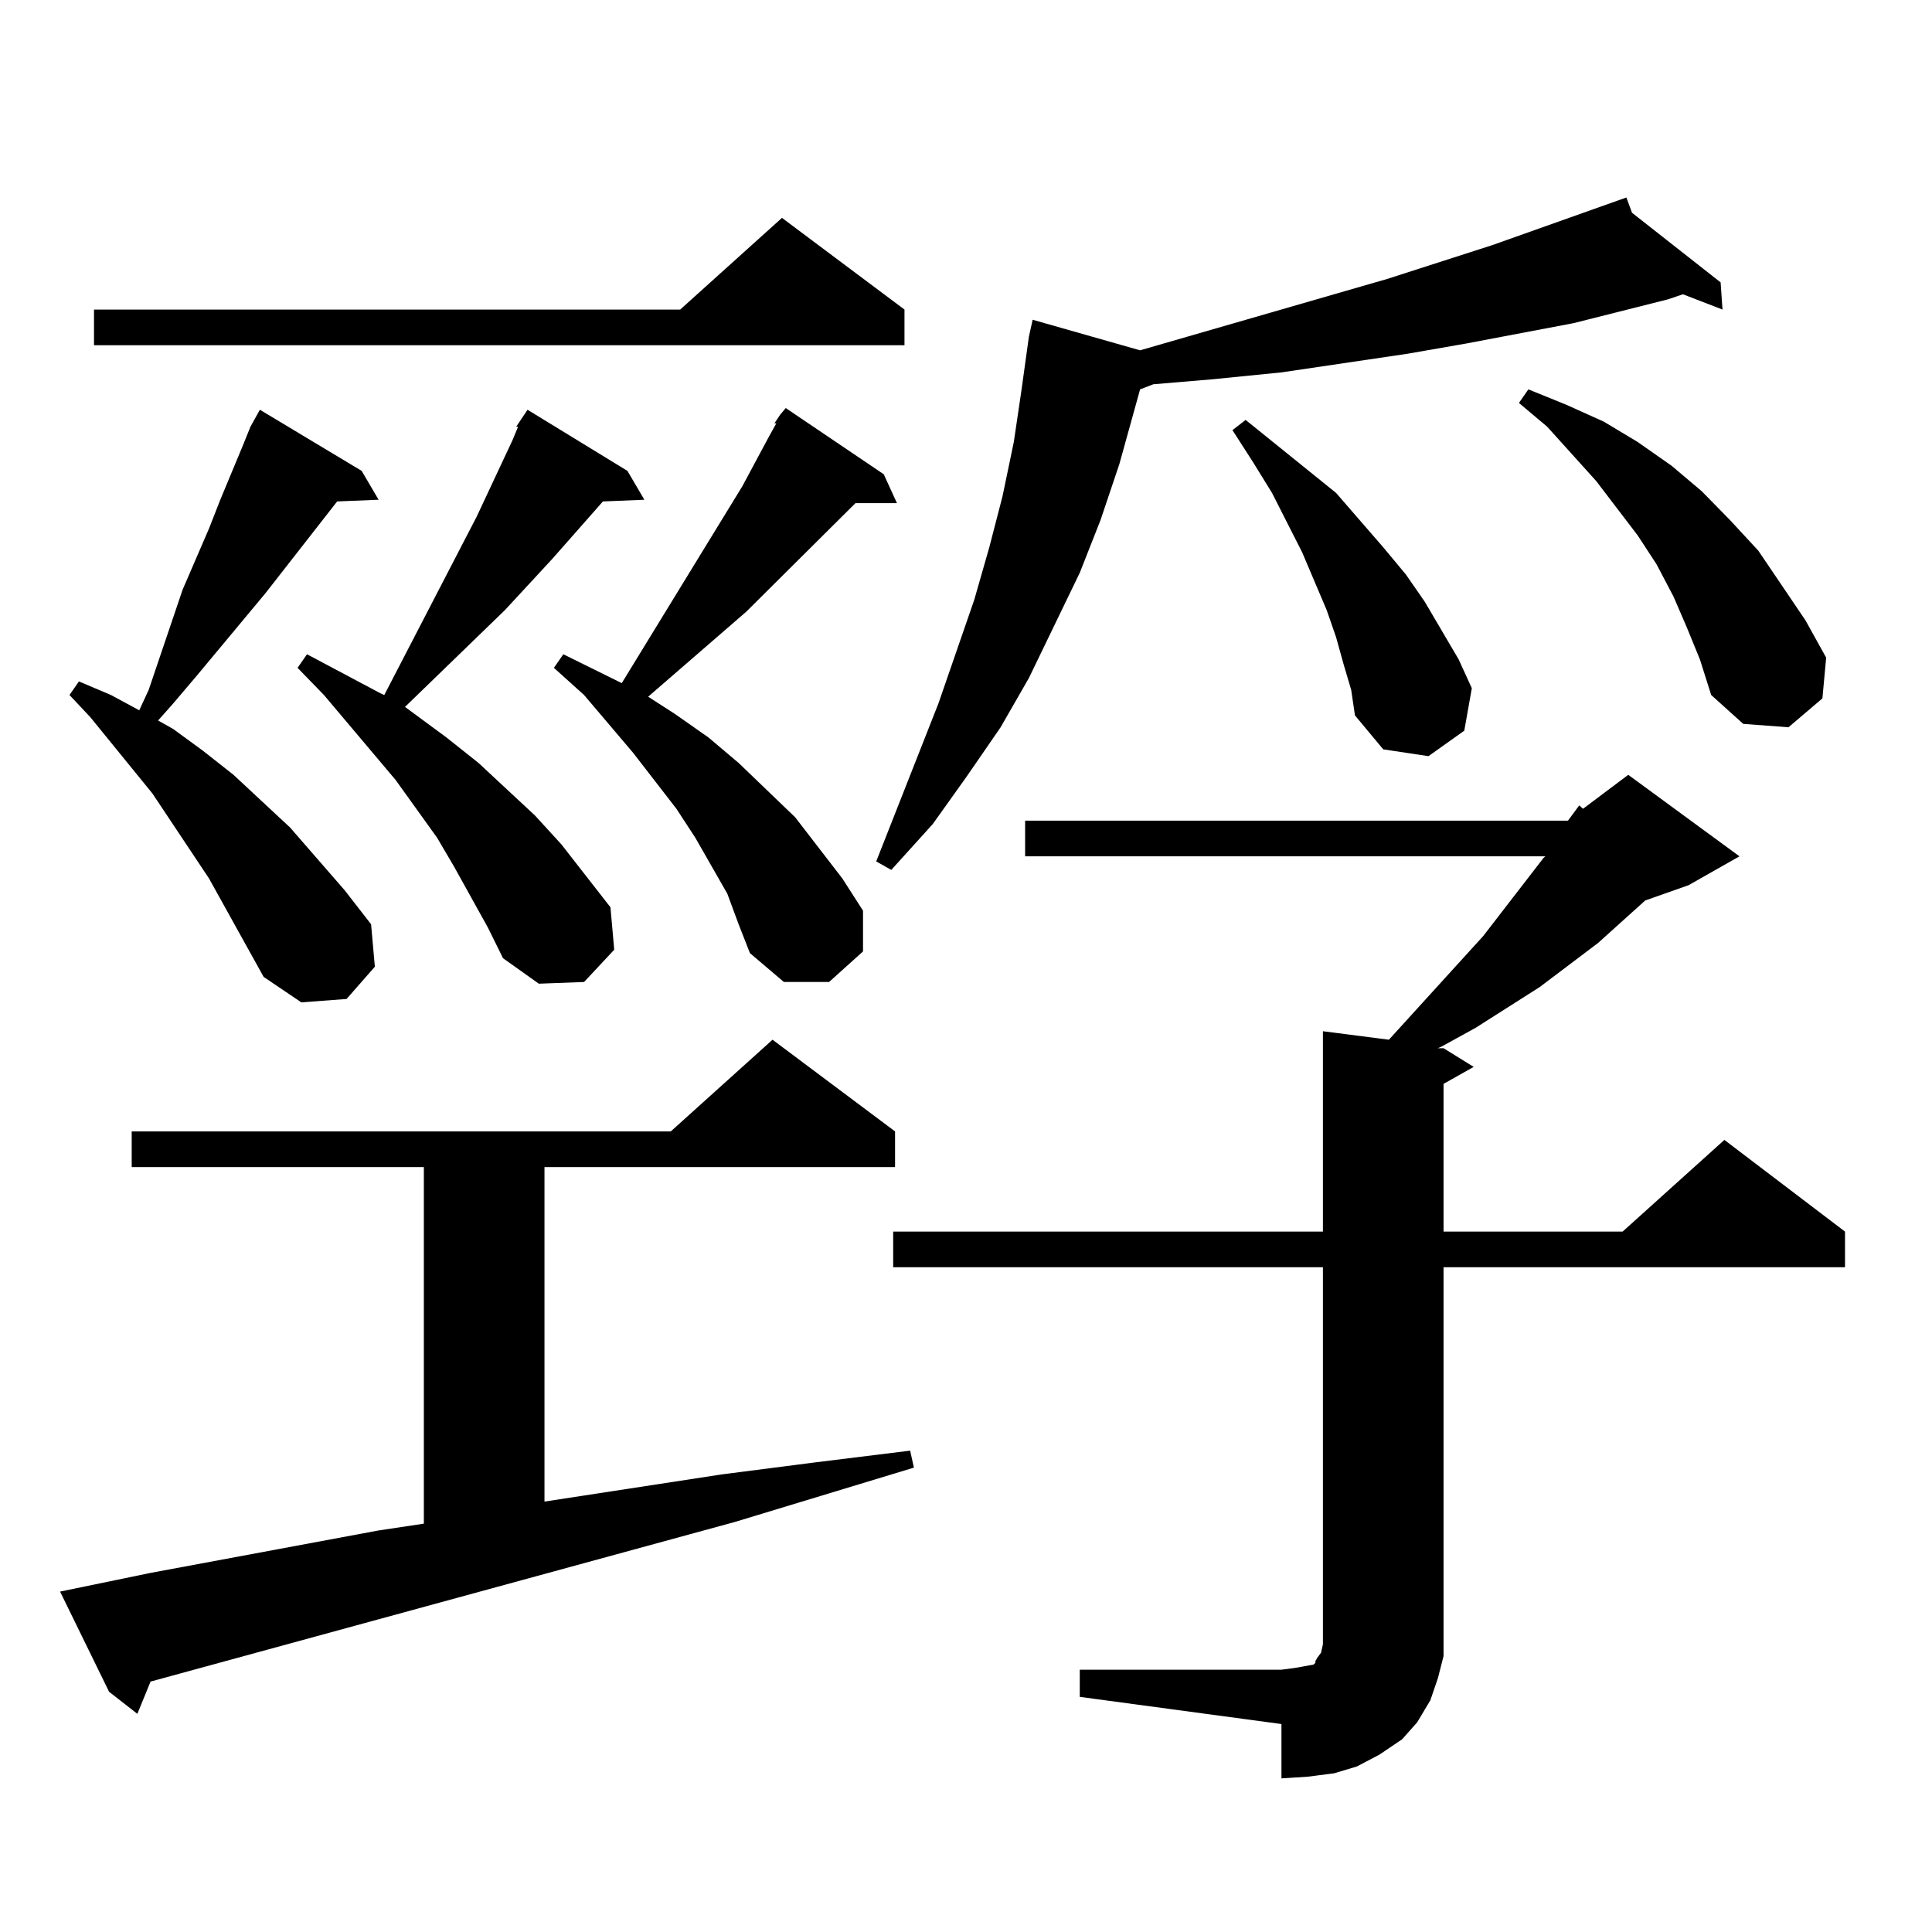 <?xml version="1.0" encoding="utf-8"?>
<!-- Generator: Adobe Illustrator 16.0.0, SVG Export Plug-In . SVG Version: 6.00 Build 0)  -->
<!DOCTYPE svg PUBLIC "-//W3C//DTD SVG 1.1//EN" "http://www.w3.org/Graphics/SVG/1.1/DTD/svg11.dtd">
<svg version="1.1" id="图层_1" xmlns="http://www.w3.org/2000/svg" xmlns:xlink="http://www.w3.org/1999/xlink" x="0px" y="0px"
	 width="1000px" height="1000px" viewBox="0 0 1000 1000" enable-background="new 0 0 1000 1000" xml:space="preserve">
<path d="M31.097,823.801l46.828-9.668l118.046-21.973l23.414-3.516v-184.57H68.169v-18.457h279.018l52.682-47.461l63.413,47.461
	v18.457H281.822v173.145l91.705-14.063l47.804-6.152l49.755-6.152l1.951,8.789l-92.681,28.125L77.925,870.383l-6.829,16.699
	l-14.634-11.426L31.097,823.801z M136.46,505.637l-28.292-50.977L78.9,410.715l-32.194-39.551l-10.731-11.426l4.878-7.031
	l16.585,7.031l14.634,7.91l4.878-10.547l17.561-51.855l6.829-15.82l6.829-15.82l5.854-14.941l11.707-28.125l3.902-9.668l4.878-8.789
	l52.682,31.641l8.78,14.941l-21.463,0.879l-37.072,47.461l-35.121,42.188l-12.683,14.941l-7.805,8.789l7.805,4.395l15.609,11.426
	l15.609,12.305l29.268,27.246l28.292,32.52l13.658,17.578l1.951,21.973l-14.634,16.699l-23.414,1.758L136.46,505.637z
	 M468.159,160.227v18.457H48.657v-18.457h303.407l52.682-47.461L468.159,160.227z M252.555,480.148l-17.561-31.641l-8.78-14.941
	l-21.463-29.883l-37.072-43.945l-13.658-14.063l4.878-7.031l38.048,20.215l1.951,0.879l47.804-92.285l18.536-39.551l2.927-7.031
	h-0.976l5.854-8.789l51.706,31.641l8.78,14.941l-21.463,0.879l-26.341,29.883l-24.39,26.367l-51.706,50.098l21.463,15.82
	l16.585,13.184l29.268,27.246l13.658,14.941l25.365,32.52l1.951,21.973l-15.609,16.699l-23.414,0.879l-18.536-13.184
	L252.555,480.148z M400.844,219.113l2.927-4.395l2.927-3.516l50.73,34.277l6.829,14.941h-21.463l-56.584,56.25l-50.73,43.945
	l13.658,8.789l17.561,12.305l15.609,13.184l29.268,28.125l24.39,31.641l10.731,16.699v21.094l-17.561,15.82h-23.414l-17.561-14.941
	l-5.854-14.941l-5.854-15.82l-16.585-29.004l-9.756-14.941l-22.438-29.004l-25.365-29.883L286.7,345.676l4.878-7.031l30.243,14.941
	l62.438-101.953l13.658-25.488l3.902-7.031H400.844z M844.735,110.129l45.853,36.035l0.976,14.063l-20.487-7.91l-7.805,2.637
	l-48.779,12.305l-55.608,10.547l-30.243,5.273l-65.364,9.668l-35.121,3.516l-31.219,2.637l-6.829,2.637l-10.731,38.672
	l-9.756,29.004l-10.731,27.246l-26.341,54.492l-14.634,25.488l-17.561,25.488l-17.561,24.609l-21.463,23.73l-7.805-4.395
	l32.194-81.738l18.536-53.613l7.805-27.246l6.829-26.367l5.854-28.125l3.902-26.367l3.902-28.125l1.951-8.789l55.608,15.82
	l127.802-36.914l54.633-17.578l69.267-24.609L844.735,110.129z M811.565,424.777l5.854-7.91l1.951,1.758l23.414-17.578l57.56,42.188
	l-26.341,14.941l-22.438,7.91l-24.39,21.973l-30.243,22.852l-33.17,21.094l-17.561,9.668l-1.951,0.879h2.927l15.609,9.668
	l-15.609,8.789v76.465h92.681l52.682-47.461l62.438,47.461v18.457h-207.8v188.965v12.305l-2.927,11.426l-3.902,11.426l-6.829,11.426
	l-7.805,8.789l-11.707,7.91l-11.707,6.152l-11.707,3.516l-13.658,1.758l-13.658,0.879v-28.125l-104.388-14.063V864.23h104.388
	l6.829-0.879l4.878-0.879l4.878-0.879l0.976-0.879v-0.879l0.976-1.758l1.951-2.637l0.976-4.395V655.93H462.306v-18.457h222.434
	V533.762l34.146,4.395l48.779-53.613l31.219-40.43l0.976-0.879H530.597v-18.457H811.565z M695.471,343.918l-3.902-14.063
	l-4.878-14.063l-12.683-29.883l-15.609-30.762l-9.756-15.82l-10.731-16.699l6.829-5.273l46.828,37.793l24.39,28.125l11.707,14.063
	l9.756,14.063l17.561,29.883l6.829,14.941l-3.902,21.973l-18.536,13.184l-23.414-3.516l-14.634-17.578l-1.951-13.184
	L695.471,343.918z M873.027,324.582l-6.829-15.82l-8.78-16.699l-9.756-14.941l-21.463-28.125l-25.365-28.125L786.2,208.566
	l4.878-7.031l19.512,7.91l19.512,8.789l17.561,10.547l17.561,12.305l15.609,13.184l14.634,14.941l14.634,15.82l24.39,36.035
	l10.731,19.336l-1.951,21.094l-17.561,14.941l-23.414-1.758l-16.585-14.941l-5.854-18.457L873.027,324.582z"/>
</svg>
